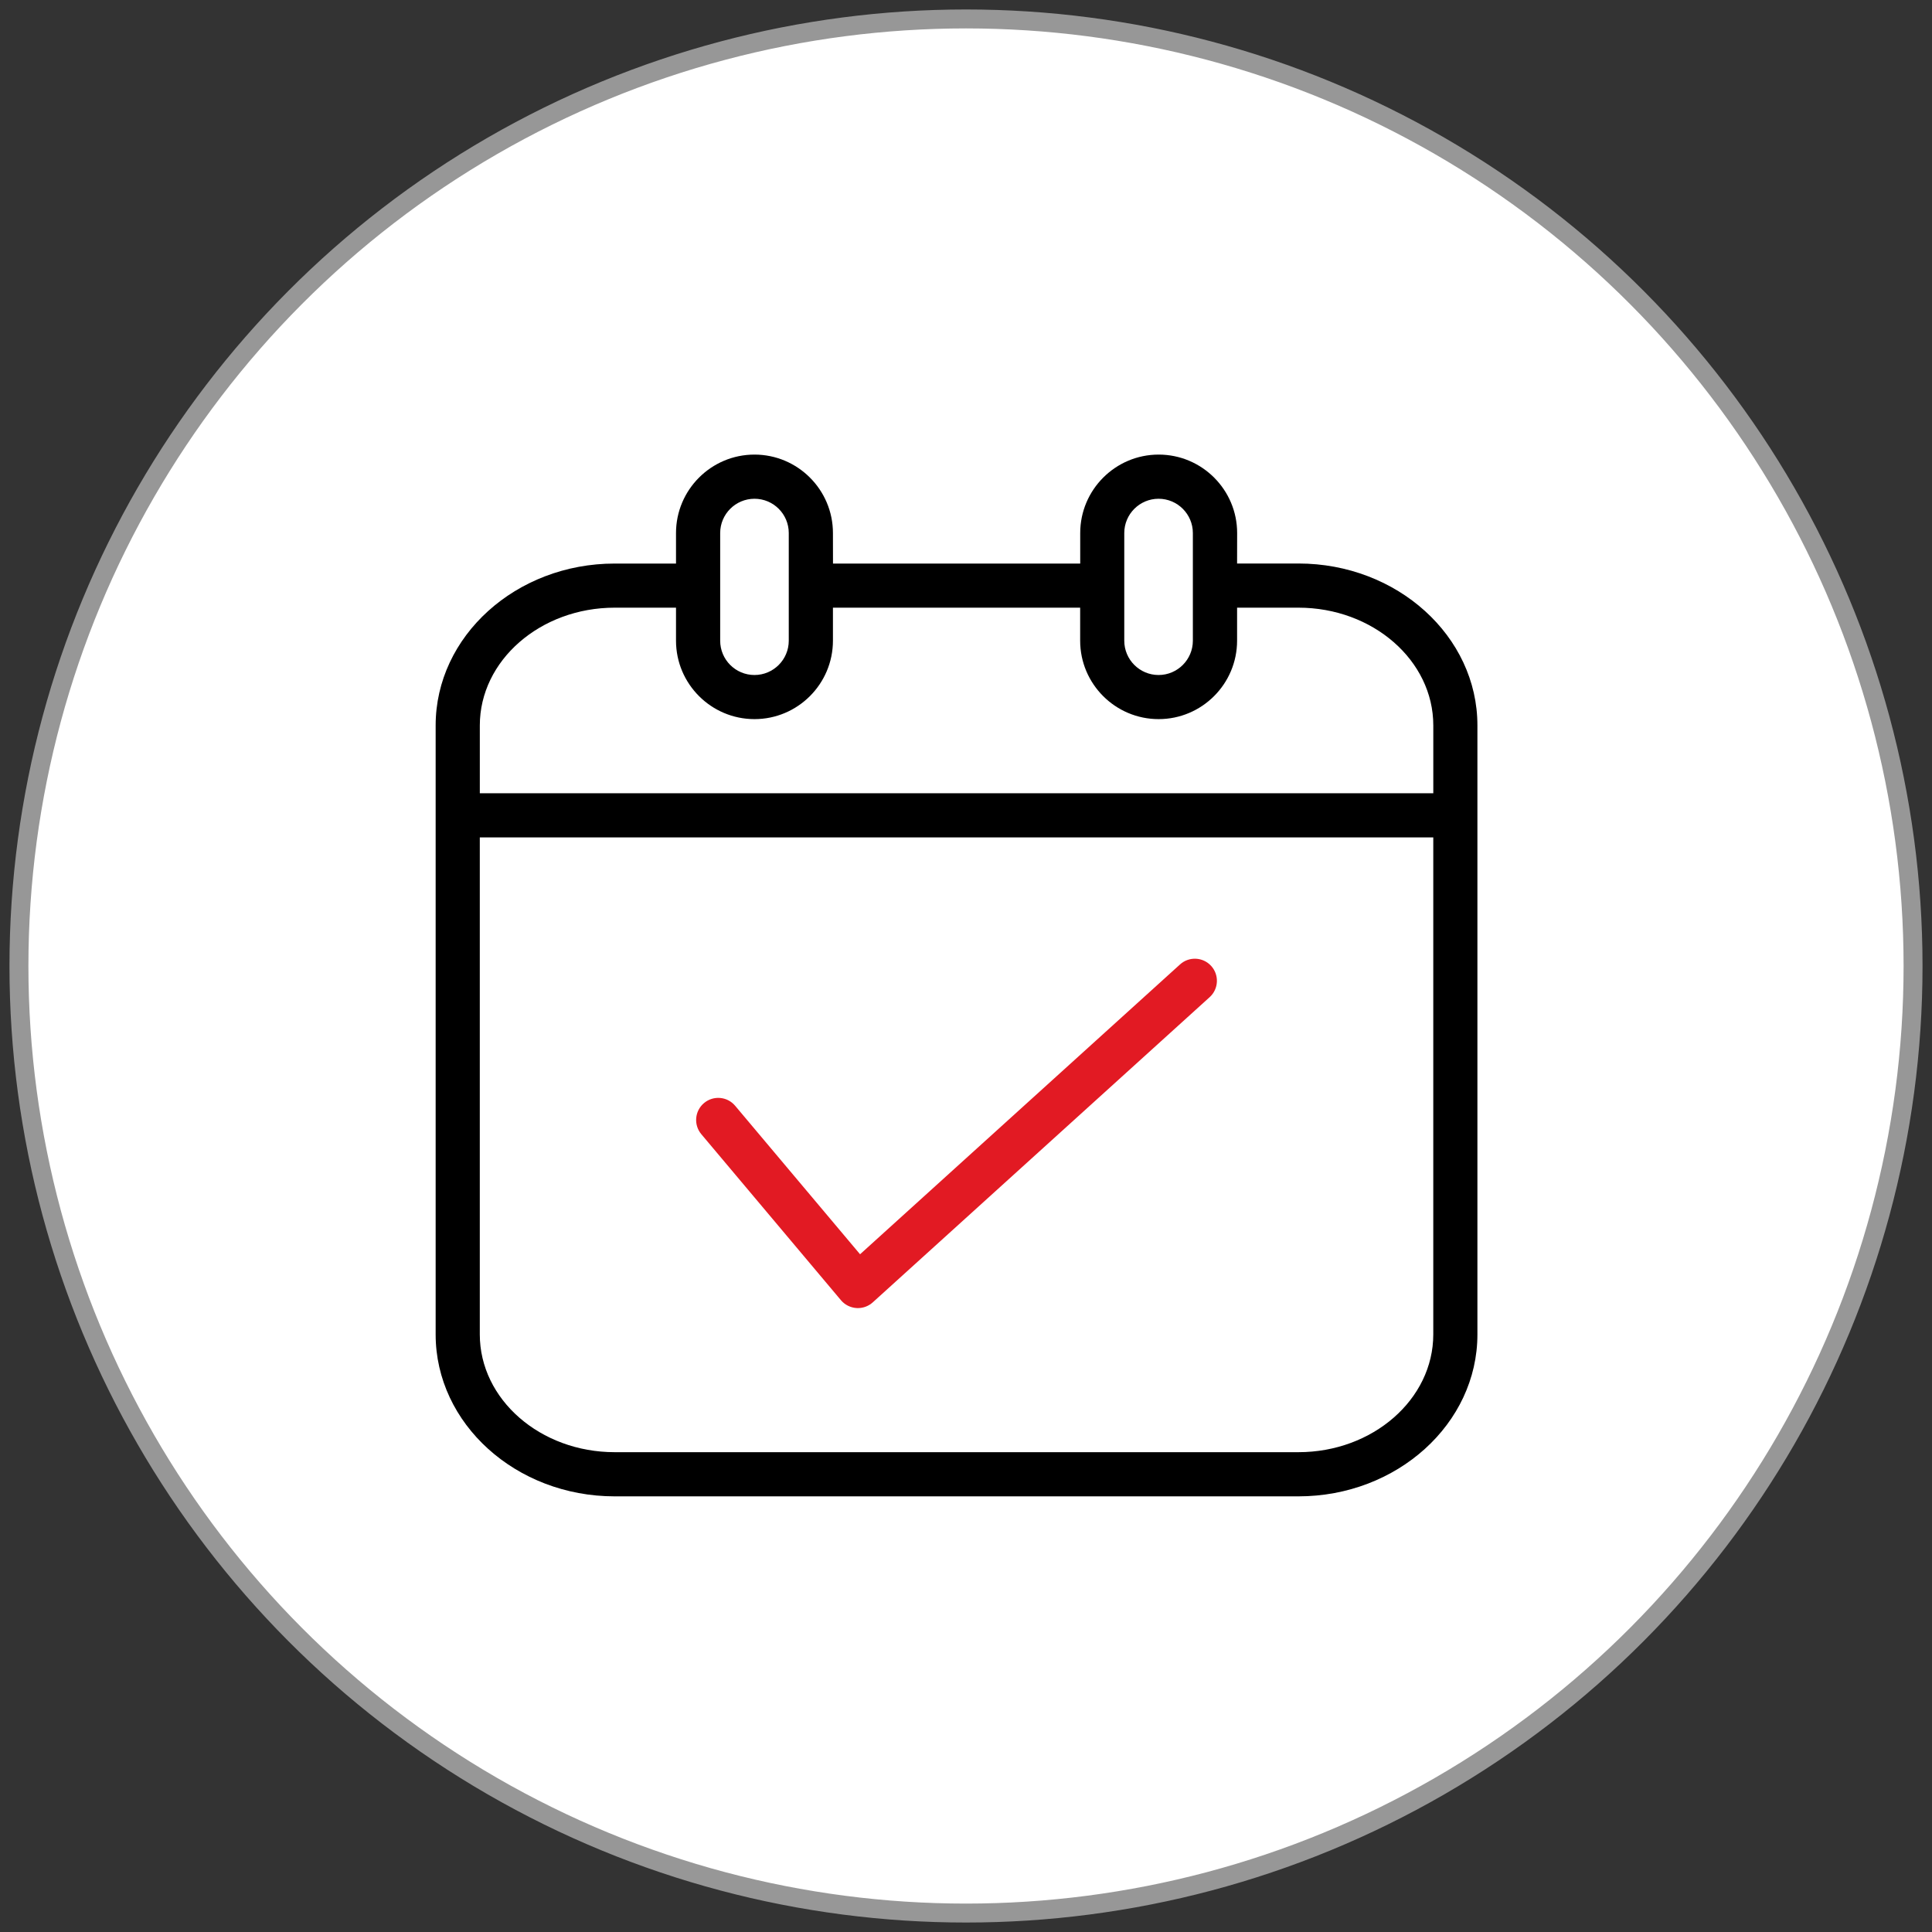 <?xml version="1.0" encoding="UTF-8"?>
<svg xmlns="http://www.w3.org/2000/svg" width="102" height="102" viewBox="0 0 102 102" fill="none">
  <rect x="0" y="0" width="102" height="102" fill="#333333" stroke="none"/>
  <circle cx="51" cy="51" r="50" fill="white" stroke="#979797"></circle>
  <path fill-rule="evenodd" clip-rule="evenodd" d="M62.3 50.917L45.407 66.219L38.812 58.379C38.398 57.885 37.663 57.822 37.169 58.236C36.675 58.651 36.612 59.386 37.026 59.88L44.4 68.647C44.603 68.888 44.9 69.036 45.212 69.058C45.24 69.058 45.264 69.061 45.292 69.061C45.58 69.061 45.86 68.954 46.077 68.759L63.864 52.645C64.341 52.212 64.377 51.477 63.946 50.999C63.515 50.522 62.777 50.484 62.3 50.917L62.3 50.917Z" fill="#E21A23"></path>
  <path fill-rule="evenodd" clip-rule="evenodd" d="M68.549 29.75H65.312L65.315 28.142C65.315 25.857 63.455 24 61.172 24C58.887 24 57.03 25.86 57.03 28.142V29.753H43.978L43.975 28.142C43.975 25.857 42.115 24 39.833 24C37.547 24 35.69 25.86 35.69 28.142V29.753H32.453C27.241 29.753 23 33.588 23 38.301V70.452C23 75.165 27.241 79 32.453 79H68.547C73.759 79 78 75.165 78 70.452V38.301C78.003 33.585 73.762 29.75 68.549 29.75L68.549 29.75ZM59.356 28.142C59.356 27.144 60.168 26.332 61.167 26.332C62.165 26.332 62.977 27.144 62.977 28.142V33.826C62.977 34.825 62.165 35.637 61.167 35.637C60.168 35.637 59.356 34.825 59.356 33.826V28.142ZM38.022 28.142C38.022 27.144 38.834 26.332 39.833 26.332C40.834 26.332 41.643 27.144 41.643 28.142V33.826C41.643 34.825 40.831 35.637 39.833 35.637C38.831 35.637 38.022 34.825 38.022 33.826V28.142ZM32.453 32.082H35.69V33.824C35.69 36.109 37.55 37.966 39.833 37.966C42.118 37.966 43.975 36.106 43.975 33.824V32.082H57.027V33.824C57.027 36.109 58.887 37.966 61.169 37.966C63.455 37.966 65.312 36.106 65.312 33.824V32.082H68.549C72.477 32.082 75.671 34.869 75.671 38.298V41.881H25.332V38.298C25.332 34.872 28.527 32.082 32.453 32.082H32.453ZM68.549 76.668H32.453C28.525 76.668 25.331 73.881 25.331 70.452V44.212H75.67V70.449C75.67 73.878 72.474 76.668 68.549 76.668V76.668Z" fill="black"></path>
</svg>

